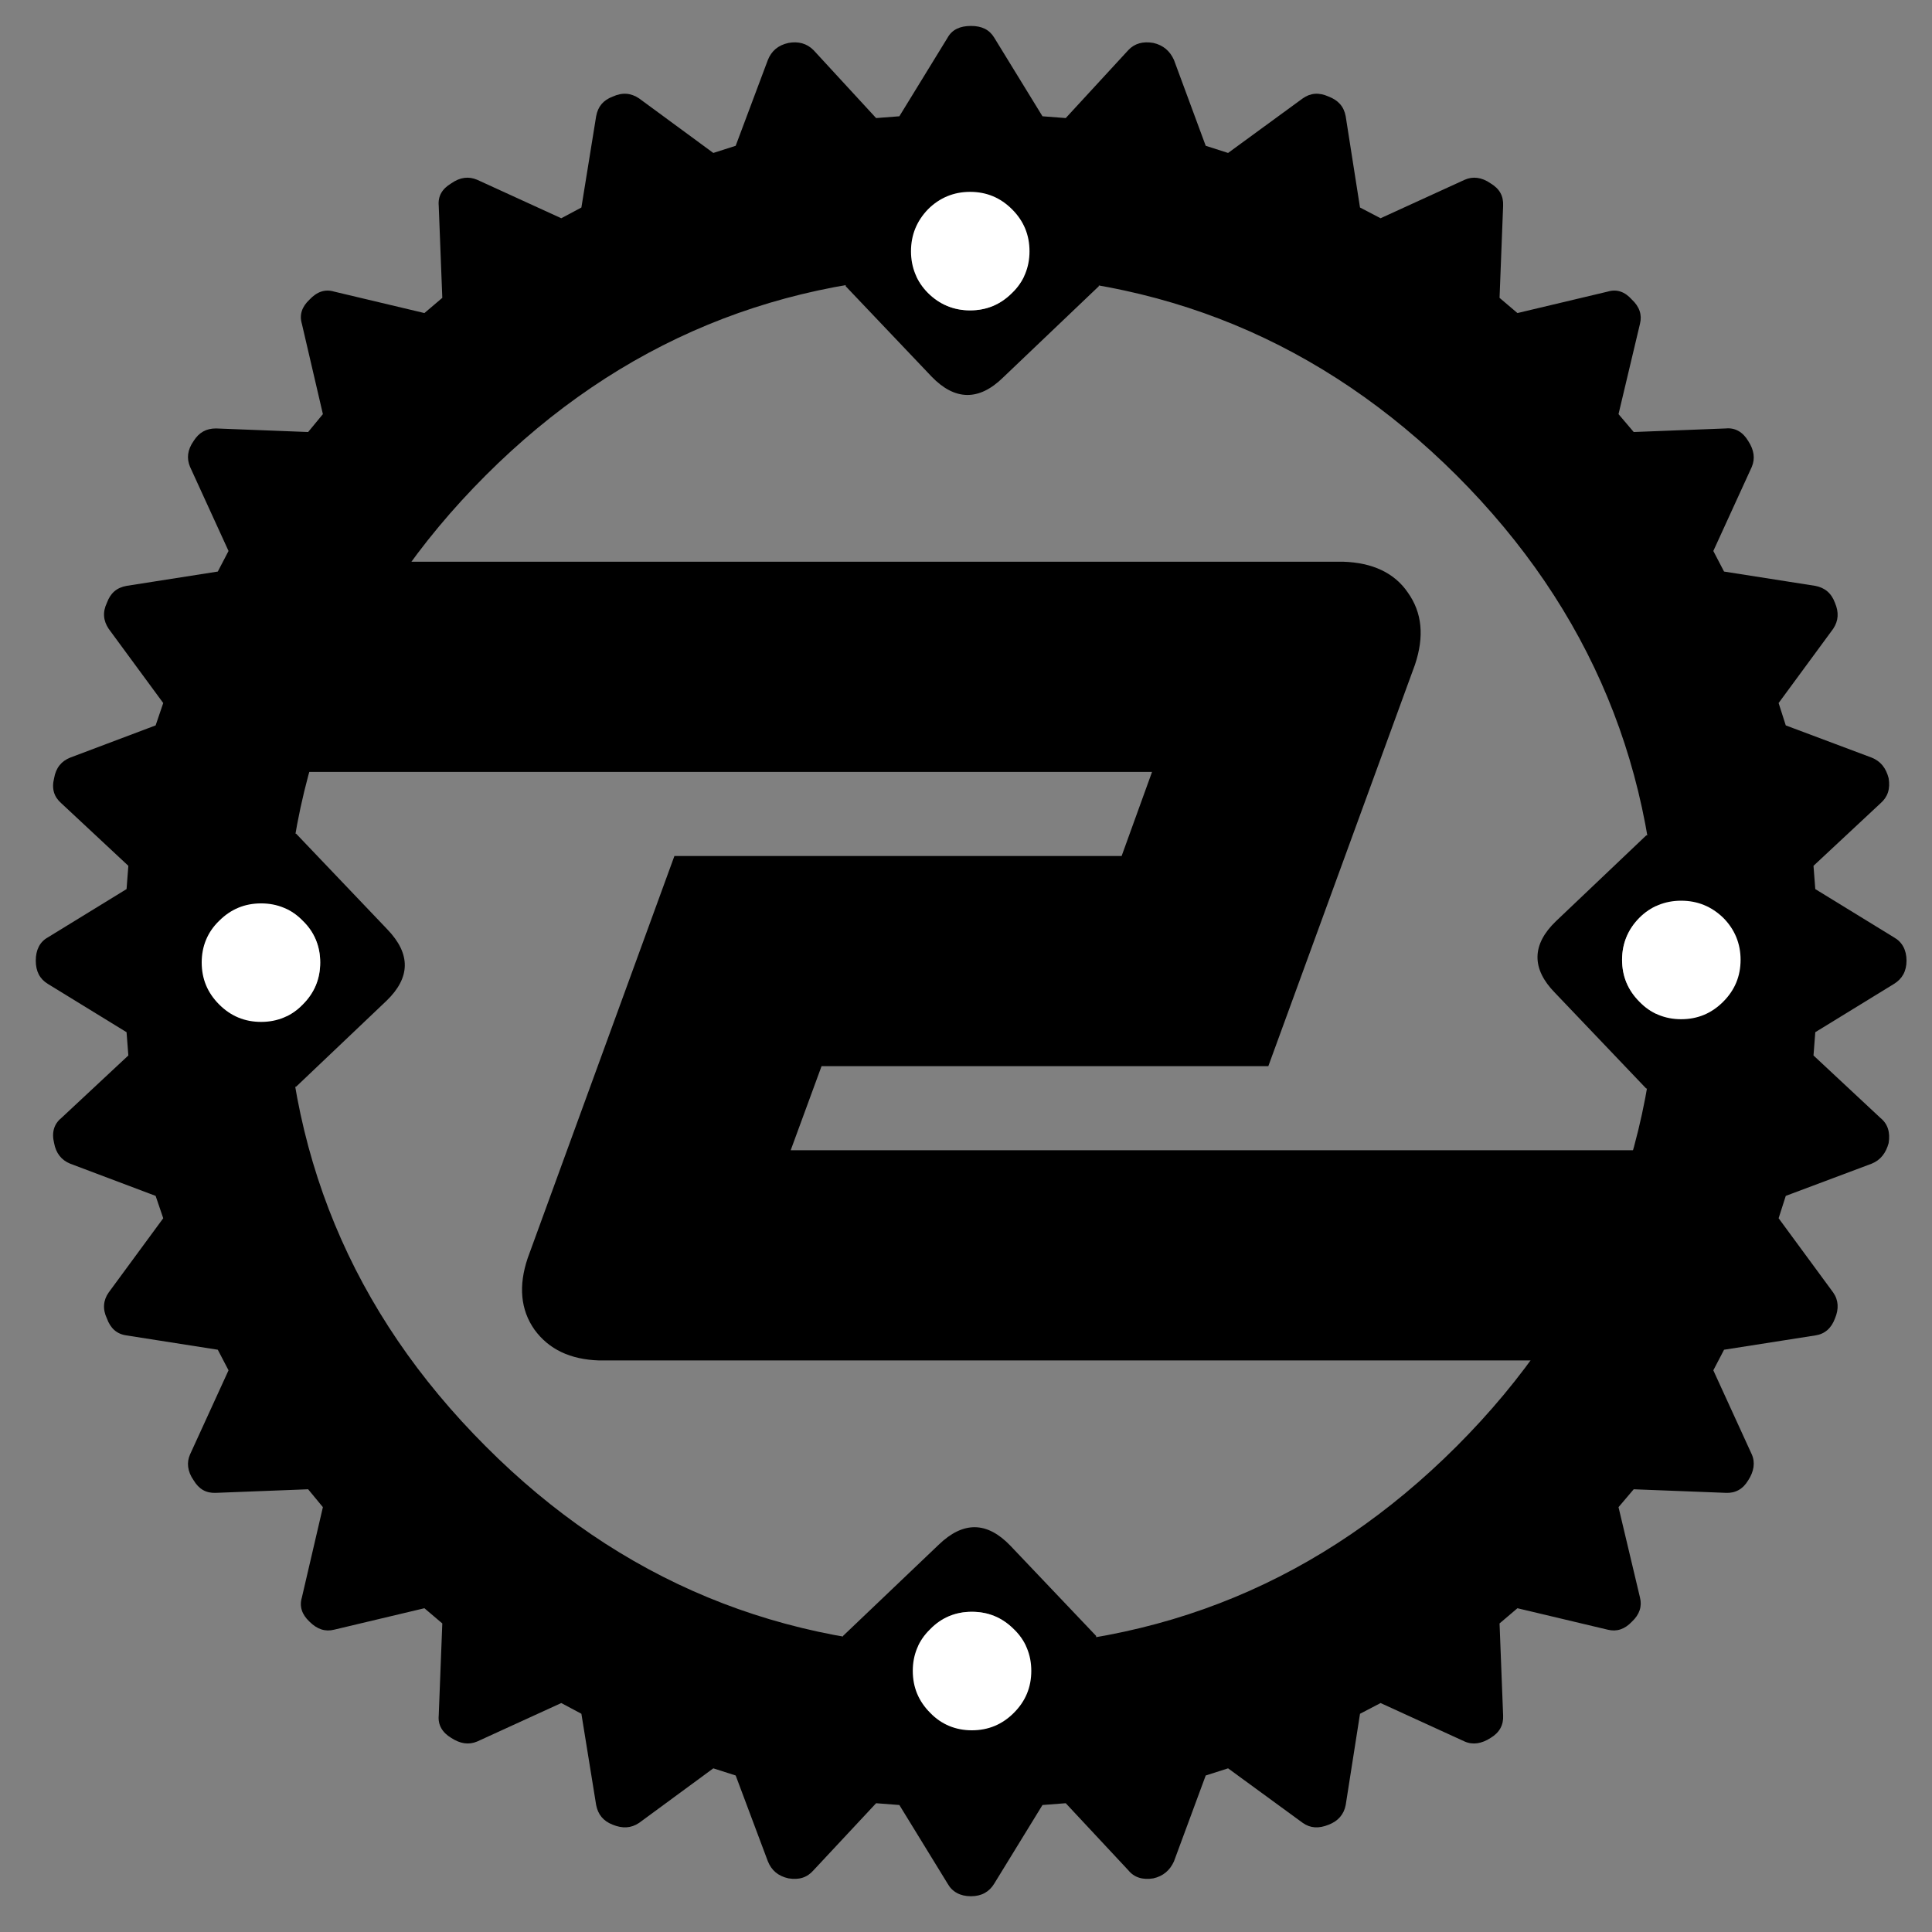 <svg xmlns="http://www.w3.org/2000/svg" viewBox="0 0 540 540" height="540" width="540">
<rect x="0" y="0" width="540" height="540" fill="#808080" stroke="none"/>
<path d="M420.125 57.5c.125-2.75-1-4.75-3.5-6.25-2.5-1.75-5-2-7.25-1L385.875 61l-5.75-3-4-25.5c-.5-2.75-2.125-4.5-4.75-5.5-2.75-1.25-5.125-1-7.25.5L343.25 42.75l-6.25-2-8.875-24c-1.125-2.5-3-4.125-5.75-4.75-2.875-.5-5.25.125-7 2l-17.5 19-6.5-.5-13.5-22c-1.375-2.25-3.5-3.25-6.5-3.25s-5.25 1-6.5 3.25l-13.5 22-6.5.5-17.5-19c-1.875-1.875-4.25-2.5-7-2-2.875.625-4.75 2.25-5.75 4.75l-9 24-6.25 2-20.75-15.25c-2.25-1.5-4.625-1.75-7.375-.5-2.625 1-4.125 2.75-4.625 5.5L162.5 58l-5.625 3-23.5-10.75c-2.375-1-4.75-.75-7.25 1-2.5 1.5-3.75 3.5-3.5 6.25l1 25.75-5 4.25-25.25-6c-2.5-.75-4.75 0-6.875 2.25-2.125 2-2.875 4.25-2.125 6.75l5.875 25.25-4.125 5-25.75-1c-2.75 0-4.75 1.125-6.25 3.5-1.75 2.5-2 4.875-1 7.25l10.75 23.5-3 5.75-25.5 4c-2.75.5-4.5 2-5.5 4.75-1.25 2.625-1 5 .5 7.25l15.25 20.75-2.125 6.25-23.875 9c-2.5 1-4 2.875-4.5 5.75-.75 3 0 5.25 2 7l18.75 17.5-.5 6.5-22 13.5c-2.25 1.25-3.375 3.5-3.375 6.5s1.125 5.125 3.375 6.5l22 13.5.5 6.5-18.75 17.5c-2 1.625-2.75 4-2 7 .5 2.75 2 4.75 4.5 5.75l23.875 9 2.125 6.25-15.25 20.75c-1.5 2.125-1.75 4.625-.5 7.25 1 2.75 2.75 4.375 5.5 4.75l25.5 4 3 5.75-10.75 23.5c-1 2.25-.75 4.75 1 7.25 1.5 2.5 3.5 3.625 6.25 3.5l25.75-1 4.125 5-5.875 25.25c-.75 2.5 0 4.75 2.125 6.75 2.125 2.125 4.375 2.875 6.875 2.25l25.25-6 5 4.25-1 25.75c-.25 2.625 1 4.75 3.5 6.25 2.5 1.625 4.875 2 7.25 1l23.5-10.75 5.625 3 4.125 25.5c.5 2.625 2 4.5 4.625 5.5 2.75 1.125 5.125 1 7.375-.5l20.75-15.25 6.25 2 9 24c1 2.5 2.875 4.125 5.75 4.75 3 .5 5.25-.25 7-2.25l17.5-18.75 6.5.5 13.5 22c1.25 2.25 3.5 3.5 6.5 3.5s5.125-1.25 6.5-3.5l13.5-22 6.5-.5 17.5 18.75c1.625 2 4 2.75 7 2.25 2.75-.625 4.625-2.25 5.75-4.75l8.875-24 6.25-2 20.875 15.25c2.125 1.5 4.5 1.625 7.25.5 2.625-1 4.25-2.875 4.75-5.5l4-25.5 5.75-3 23.5 10.75c2.25 1 4.75.625 7.25-1 2.5-1.5 3.625-3.625 3.5-6.25l-1-25.75 5-4.25 25.25 6c2.5.625 4.75-.125 6.75-2.25 2.125-2 2.875-4.25 2.25-6.75l-6-25.25 4.25-5 25.75 1c2.625.125 4.75-1 6.25-3.5 1.625-2.5 2-5 1-7.25l-10.75-23.5 3-5.75 25.5-4c2.625-.375 4.5-2 5.5-4.75 1.125-2.625 1-5.125-.5-7.25l-15.25-20.75 2-6.25 24-9c2.5-1 4-3 4.75-5.75.5-3-.25-5.375-2.25-7l-18.75-17.5.5-6.5 22-13.5c2.25-1.375 3.5-3.5 3.5-6.5s-1.25-5.25-3.5-6.5l-22-13.5-.5-6.5 18.75-17.5c2-1.75 2.75-4 2.25-7-.75-2.875-2.25-4.75-4.75-5.75l-24-9-2-6.25 15.25-20.75c1.5-2.25 1.625-4.625.5-7.25-1-2.75-2.875-4.25-5.5-4.75l-25.5-4-3-5.75 10.75-23.5c1-2.375.625-4.75-1-7.25-1.5-2.5-3.625-3.75-6.25-3.5l-25.75 1-4.25-5 6-25.25c.625-2.5-.125-4.75-2.25-6.75-2-2.25-4.25-3-6.75-2.25l-25.25 6-5-4.25 1-25.75M271.5 76.75c52.875 0 98.125 18.75 135.625 56.125 37.5 37.5 56.25 82.75 56.25 135.75 0 52.875-18.75 98.125-56.25 135.625S324.375 460.5 271.5 460.5c-53 0-98.375-18.75-135.75-56.25-37.5-37.5-56.25-82.75-56.125-135.625-.125-53 18.625-98.25 56.125-135.75C173.125 95.5 218.5 76.75 271.5 76.75z"/>
<path d="M235.625 457.25v33.875h70.75V457.25l-24-25.25c-6.5-6.75-13.125-6.875-20-.25l-26.75 25.5M260 455.375c3.125-3.25 7.125-4.875 11.625-4.875 4.625 0 8.5 1.625 11.75 4.875 3.25 3.125 4.875 7.125 4.875 11.625 0 4.625-1.625 8.5-4.875 11.75s-7.125 4.875-11.75 4.875c-4.5 0-8.5-1.625-11.625-4.875-3.25-3.25-4.875-7.125-4.875-11.75 0-4.5 1.625-8.5 4.875-11.625z"/>
<path d="M271.625 450.5c-4.5 0-8.5 1.625-11.625 4.875-3.25 3.125-4.875 7.125-4.875 11.625 0 4.625 1.625 8.5 4.875 11.75 3.125 3.25 7.125 4.875 11.625 4.875 4.625 0 8.5-1.625 11.75-4.875s4.875-7.125 4.875-11.75c0-4.5-1.625-8.5-4.875-11.625-3.25-3.25-7.125-4.875-11.75-4.875z" fill="#fff"/>
<path d="M460.125 304.25H494V233.5h-33.875l-25.25 24c-6.75 6.5-6.875 13.25-.25 20l25.5 26.75M458.25 280c-3.25-3.25-4.875-7.125-4.875-11.75 0-4.5 1.625-8.5 4.875-11.75 3.125-3.125 7.125-4.75 11.625-4.75 4.625 0 8.5 1.625 11.75 4.75 3.25 3.25 4.875 7.25 4.875 11.75 0 4.625-1.625 8.5-4.875 11.75s-7.125 4.875-11.75 4.875c-4.5 0-8.5-1.625-11.625-4.875z"/>
<path d="M453.375 268.25c0 4.625 1.625 8.5 4.875 11.75 3.125 3.25 7.125 4.875 11.625 4.875 4.625 0 8.5-1.625 11.75-4.875s4.875-7.125 4.875-11.75c0-4.5-1.625-8.5-4.875-11.75-3.25-3.125-7.125-4.75-11.75-4.75-4.5 0-8.5 1.625-11.625 4.75-3.25 3.25-4.875 7.25-4.875 11.75z" fill="#fff"/>
<path d="M307.125 80V46.125h-70.75V80l24 25.25c6.5 6.75 13.25 6.875 20 .25l26.75-25.5m-24.25 1.875c-3.25 3.25-7.125 4.875-11.75 4.875-4.5 0-8.5-1.625-11.75-4.875-3.125-3.125-4.75-7.125-4.75-11.625 0-4.625 1.625-8.5 4.75-11.75 3.25-3.25 7.25-4.875 11.75-4.875 4.625 0 8.5 1.625 11.75 4.875s4.875 7.125 4.875 11.75c0 4.5-1.625 8.5-4.875 11.625z"/>
<path d="M271.125 86.75c4.625 0 8.5-1.625 11.75-4.875 3.25-3.125 4.875-7.125 4.875-11.625 0-4.625-1.625-8.5-4.875-11.75s-7.125-4.875-11.75-4.875c-4.5 0-8.5 1.625-11.75 4.875-3.125 3.25-4.75 7.125-4.75 11.75 0 4.5 1.625 8.5 4.75 11.625 3.25 3.25 7.25 4.875 11.75 4.875z" fill="#fff"/>
<path d="M82.75 233H48.875v70.75H82.75l25.25-24c6.75-6.5 6.875-13.125.25-20L82.75 233m1.875 24.375C87.875 260.5 89.5 264.5 89.5 269c0 4.625-1.625 8.5-4.875 11.75C81.5 284 77.5 285.625 73 285.625c-4.625 0-8.5-1.625-11.75-4.875s-4.875-7.125-4.875-11.75c0-4.5 1.625-8.5 4.875-11.625 3.25-3.25 7.125-4.875 11.75-4.875 4.5 0 8.5 1.625 11.625 4.875z"/>
<path d="M89.5 269c0-4.5-1.625-8.5-4.875-11.625C81.5 254.125 77.5 252.5 73 252.5c-4.625 0-8.5 1.625-11.75 4.875C58 260.5 56.375 264.5 56.375 269c0 4.625 1.625 8.5 4.875 11.75s7.125 4.875 11.75 4.875c4.5 0 8.5-1.625 11.625-4.875 3.25-3.25 4.875-7.125 4.875-11.75z" fill="#fff"/>
<path d="M395.5 185.75c2.625-7.875 2-14.5-2-20.125-3.75-5.5-9.875-8.375-18.125-8.625h-294.5L59.5 215.75H322l-8.5 23.5h-125l-41 112.375c-2.625 7.75-2 14.5 1.875 20 4 5.5 10 8.375 18.125 8.625h294.625L483.5 321.5H221l8.625-23.5H354.5l41-112.25z"/>
</svg>
